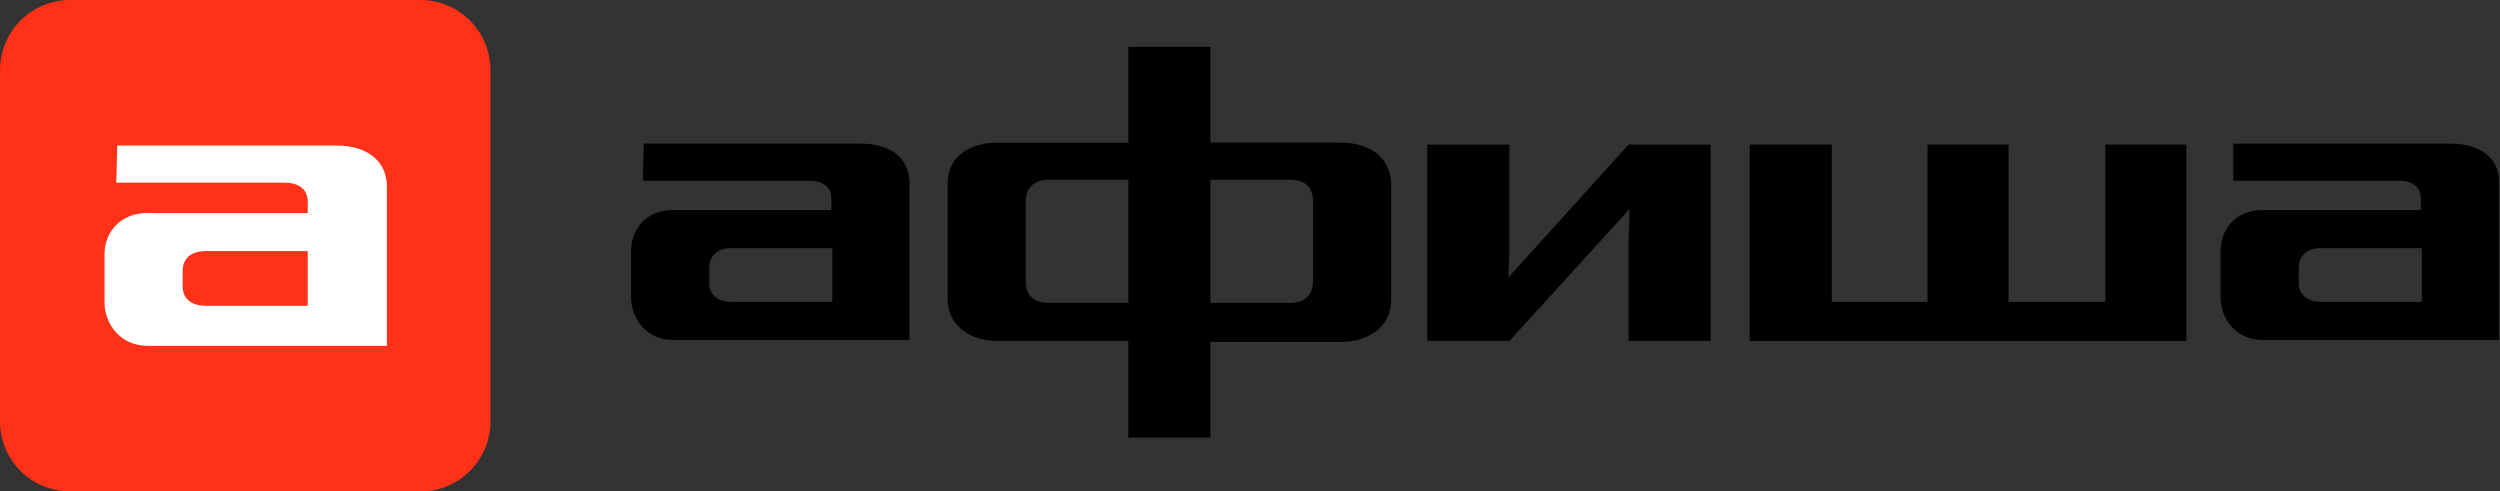 <?xml version="1.0" encoding="utf-8"?>
<!-- Generator: Adobe Illustrator 28.4.1, SVG Export Plug-In . SVG Version: 6.00 Build 0)  -->
<svg version="1.1" id="Layer_1" xmlns="http://www.w3.org/2000/svg" xmlns:xlink="http://www.w3.org/1999/xlink" x="0px" y="0px"
	 viewBox="0 0 255.9 50.3" style="enable-background:new 0 0 255.9 50.3;" xml:space="preserve">
<rect x="0" y="0" width="255.9" height="50.3" fill="#333333" stroke="none"/>
<style type="text/css">
	.st0{fill:#FF3118;}
	.st1{fill:#FFFFFF;}
</style>
<path d="M154.4,28.4c0-0.7,0.1-1.4,0.1-2.8V14.8h-8.4v20.1h8.4l12.3-13.5c0,0.9-0.1,2.2-0.1,3.3v10.2h8.4V14.8h-8.4L154.4,28.4z"/>
<path d="M250.8,14.7h-22.2v3.8h16.9c1.3,0,2.3,0.5,2.3,1.9v1.1h-16.2c-2.7,0-4.3,1.9-4.3,4.2v4.8c0,2,1.5,4.3,4.3,4.3h24.2v-16
	C255.9,15.9,253.5,14.7,250.8,14.7z M247.9,30.9h-10.2c-2,0-2.4-1.2-2.4-1.8v-1.7c0-1,0.6-2,2.3-2h10.3L247.9,30.9L247.9,30.9z"/>
<path d="M88.1,14.7H65.9l-0.1,3.8h17c1.3,0,2.3,0.5,2.3,1.9v1.1H68.9c-2.7,0-4.3,1.9-4.3,4.2v4.8c0,2,1.5,4.3,4.3,4.3h24.2v-16
	C93.1,15.9,90.8,14.7,88.1,14.7z M85.2,30.9H74.9c-1.9,0-2.3-1.2-2.3-1.8v-1.7c0-1,0.6-2,2.3-2h10.3L85.2,30.9L85.2,30.9z"/>
<path d="M215.5,30.9h-9.9V14.8h-8.3v16.1h-9.8V14.8h-8.4v20.1h44.7V14.8h-8.3V30.9z"/>
<path d="M137.3,14.6h-13.4V4.8h-8.4v9.8h-13.4c-2.7,0-5.1,1.3-5.1,4.2v11.8c0,2.8,2.4,4.3,5.1,4.3h13.4v9.9h8.4V35h13.4
	c2.7,0,5.1-1.5,5.1-4.3V18.8C142.3,15.9,139.9,14.6,137.3,14.6z M115.5,31h-8.2c-1.3,0-2.3-0.6-2.3-2.2v-8.2c0-1.5,1-2.2,2.3-2.2
	h8.2V31z M134.4,28.8c0,1.5-1,2.2-2.3,2.2h-8.2V18.4h8.2c1.3,0,2.3,0.6,2.3,2.2V28.8z"/>
<g>
	<path class="st0" d="M43.1,50.3H7.2c-4,0-7.2-3.2-7.2-7.2V7.2C0,3.2,3.2,0,7.2,0H43c4,0,7.2,3.2,7.2,7.2V43
		C50.3,47,47,50.3,43.1,50.3z"/>
	<path class="st1" d="M34.5,14.9H12l-0.1,3.8h17.2c1.3,0,2.4,0.5,2.4,2v1.1H15.1c-2.8,0-4.4,2-4.4,4.2v5c0,2,1.5,4.4,4.4,4.4h24.5
		V19.1C39.6,16.2,37.2,14.9,34.5,14.9z M31.5,31.3H21.1c-2,0-2.4-1.2-2.4-1.9v-1.7c0-1.1,0.7-2,2.4-2h10.4V31.3L31.5,31.3z"/>
</g>
</svg>
